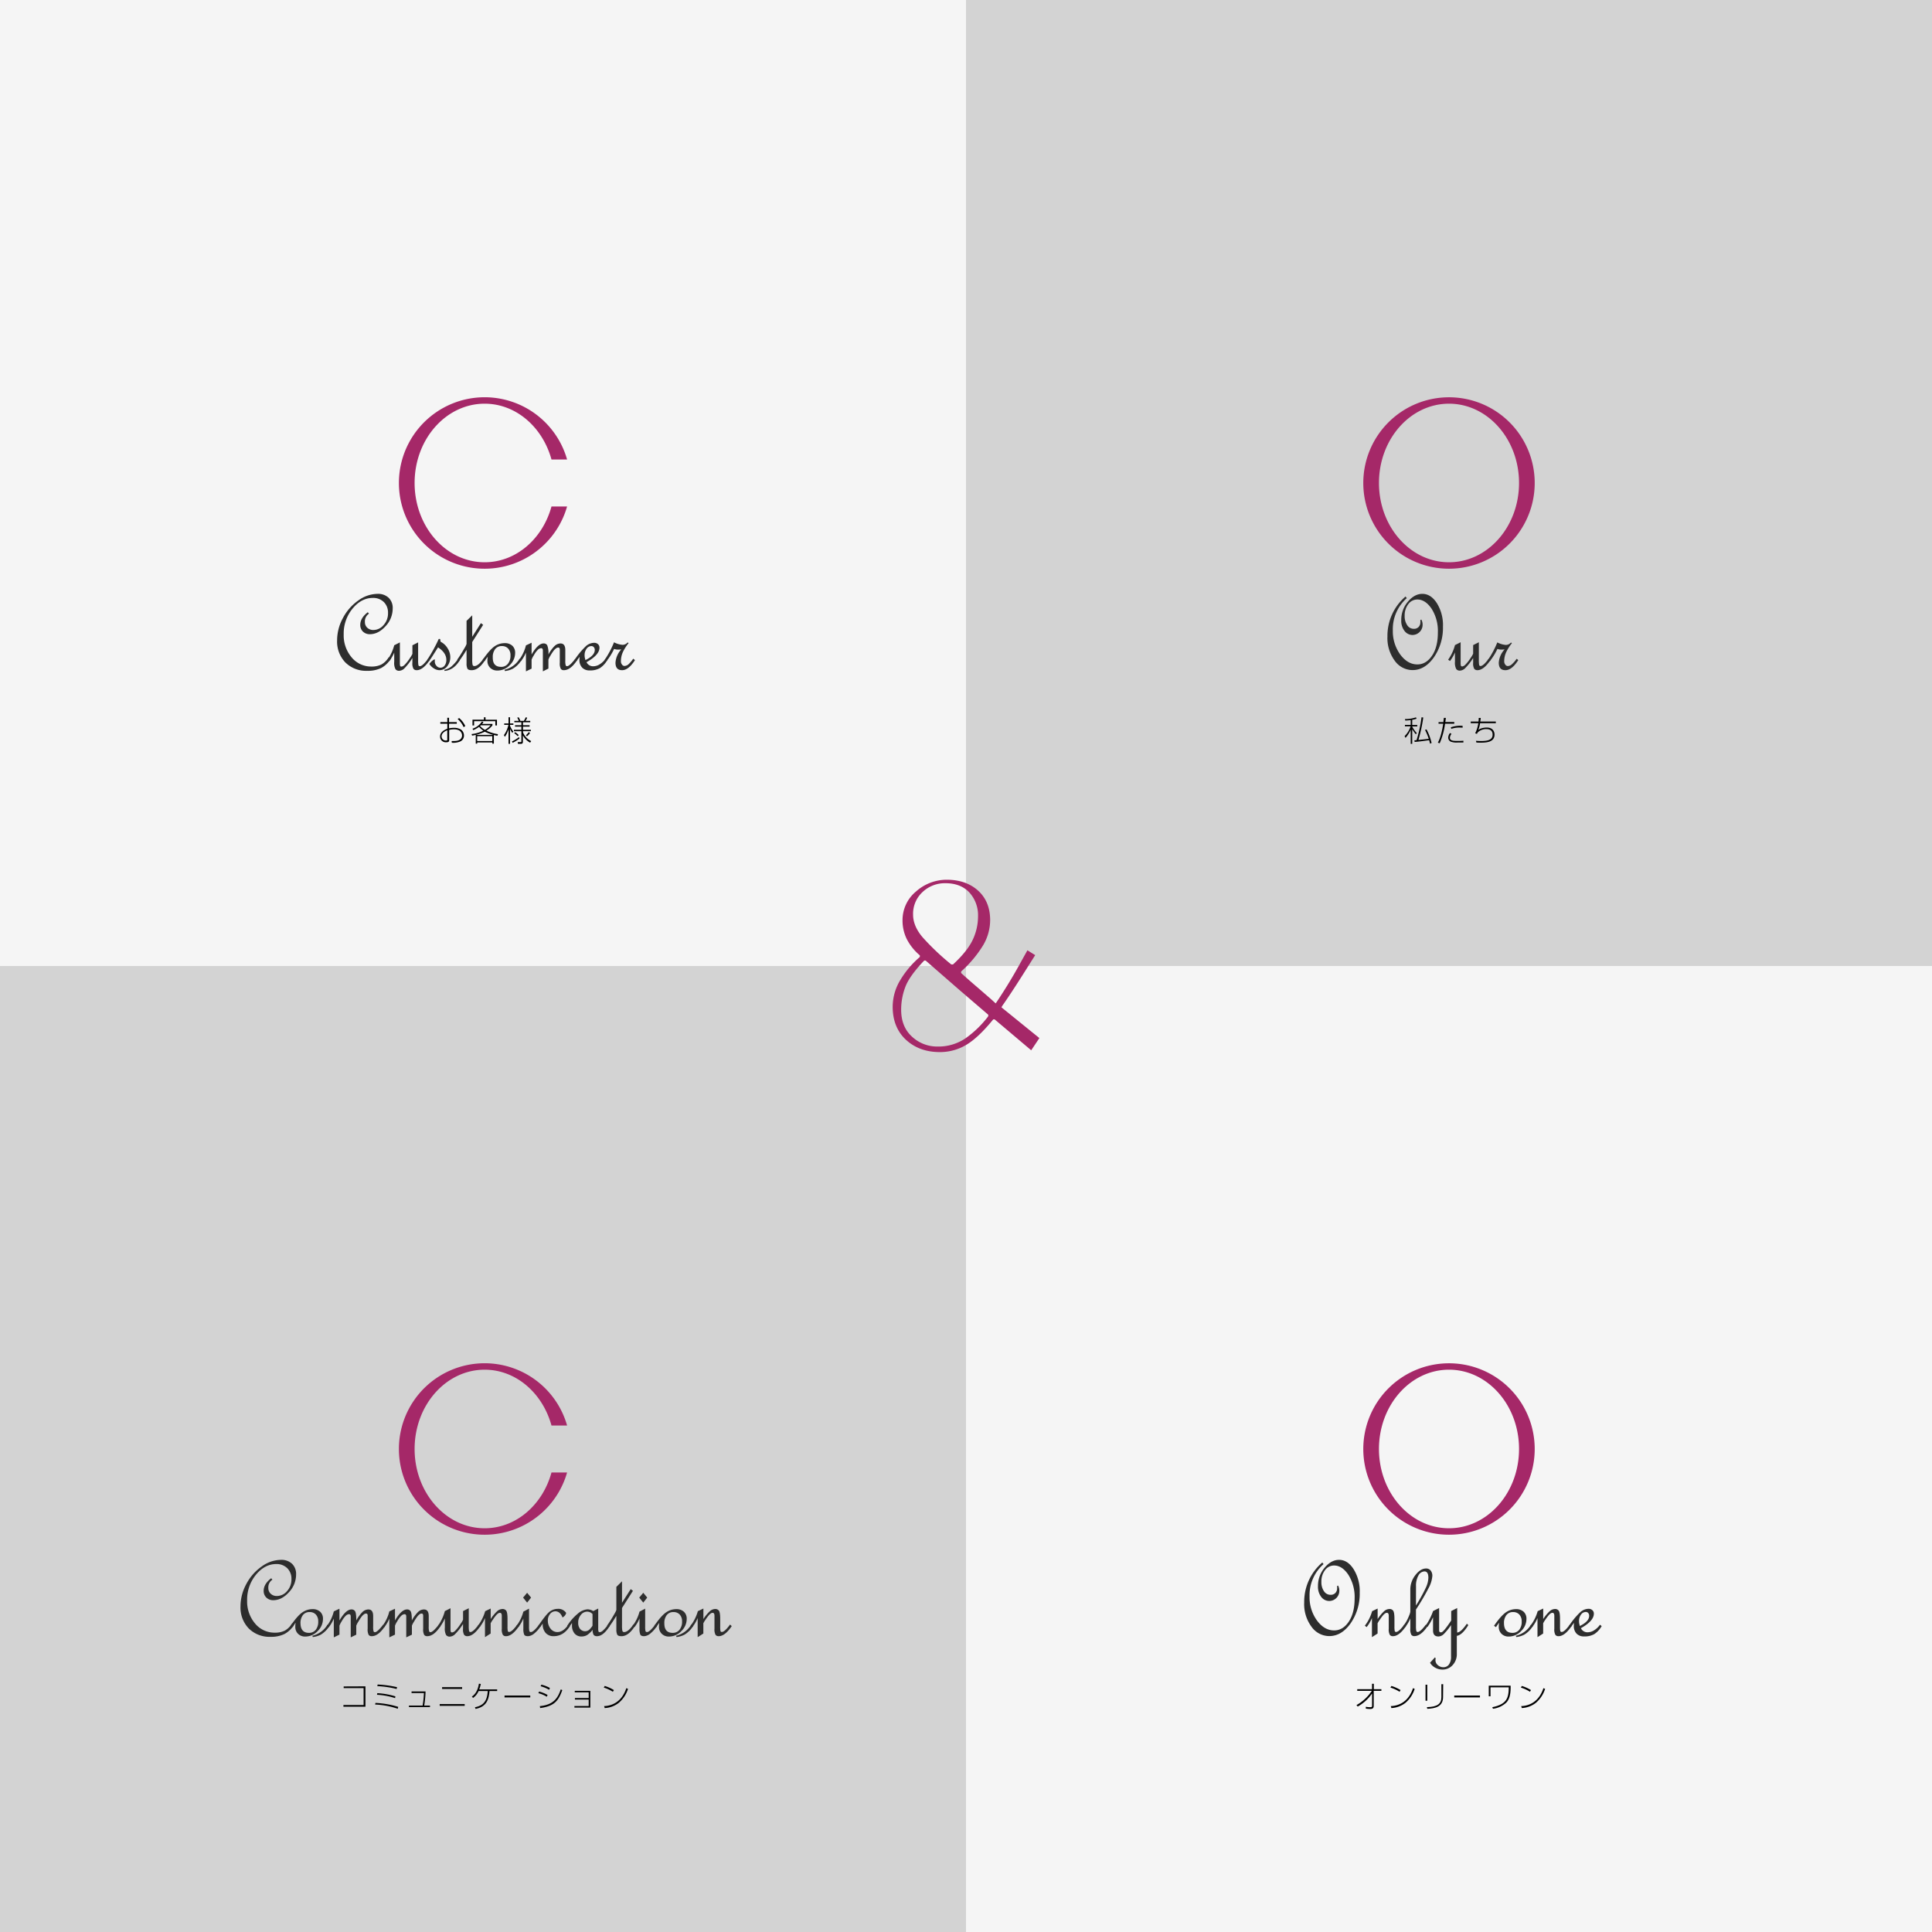 <svg xmlns="http://www.w3.org/2000/svg" width="282.22mm" height="282.22mm" viewBox="0 0 800 800"><rect x="0" y="0" width="800" height="800" fill="#808080" stroke="none"/><defs><style>.cls-1{fill:#f5f5f5;}.cls-2{fill:#d3d3d3;}.cls-3{fill:#a52868;}.cls-4{fill:#2d2d2d;}.cls-5{fill:#010101;}</style></defs><title>aboutCando</title><g id="レイヤー_2" data-name="レイヤー 2"><g id="レイヤー_4" data-name="レイヤー 4"><rect class="cls-1" width="400" height="400"/><rect class="cls-2" x="400" width="400" height="400"/><rect class="cls-2" y="400" width="400" height="400"/><rect class="cls-1" x="400" y="400" width="400" height="400"/><path class="cls-3" d="M600,164.51A35.49,35.49,0,1,0,635.49,200,35.48,35.48,0,0,0,600,164.51Zm0,68.31c-16,0-29-14.68-29-32.83s13-32.83,29-32.83,29,14.7,29,32.83S616,232.82,600,232.82Z"/><path class="cls-3" d="M228.36,209.72c-3.66,13.38-14.66,23.1-27.68,23.1-16,0-29-14.68-29-32.83s13-32.83,29-32.83c13,0,24,9.72,27.68,23.11h6.46a35.5,35.5,0,1,0,0,19.45Z"/><path class="cls-3" d="M379.3,369.15h0a15.34,15.34,0,0,0-5.58,12,17.31,17.31,0,0,0,1.74,7.67,21.89,21.89,0,0,0,5.24,6.61l.19.17v.63l-.19.19a38.75,38.75,0,0,0-7.87,9.34,21.43,21.43,0,0,0-3.19,11.14c0,5.71,1.88,10.31,5.53,13.68s8.37,5.07,14,5.07a21.16,21.16,0,0,0,10.94-3c3.37-2,7.07-5.53,11-10.34l.18-.21h.56L427,434.9c.42-.62,3.06-4.58,3.39-5.06-.59-.46-15.7-12.72-15.7-12.72l.24-.49,0,0c2.31-3.29,5.12-7.54,8.38-12.68l5.34-8.45-3.22-2-4,7.19c-2.65,4.74-5.6,9.53-8.77,14.27l-.36.53-2.1-1.91L405,409.07c-2.55-2.18-4.87-4.2-6.84-6l-.18-.16v-.62l.17-.16a48.64,48.64,0,0,0,9-10.81A20.56,20.56,0,0,0,410,381c0-5.07-1.66-9.17-4.95-12.17s-7.68-4.55-13-4.55A19.06,19.06,0,0,0,379.3,369.15Zm3.29,28.74.12-.15h.57l14.29,12.44,11.65,10v.59l-.1.16a42.38,42.38,0,0,1-9.31,9,19.91,19.91,0,0,1-11.47,3.42,15.28,15.28,0,0,1-10.73-4.12c-3-2.74-4.46-6.48-4.46-11.12a26.43,26.43,0,0,1,1.74-9.47c1.13-3,3.71-6.59,7.64-10.72Zm11.23,1.4a102.33,102.33,0,0,1-11.73-11.12c-2.68-3.11-4-6.29-4-9.43a12.26,12.26,0,0,1,3.91-9.36,13.45,13.45,0,0,1,9.54-3.66c4.12,0,7.43,1.28,9.82,3.8a14,14,0,0,1,3.62,10,22.63,22.63,0,0,1-2.25,9.74c-1.49,3.12-4.2,6.48-8,10l-.13.11-.2,0H394Z"/><path class="cls-3" d="M600,564.51A35.49,35.49,0,1,0,635.49,600,35.48,35.48,0,0,0,600,564.51Zm0,68.31c-16,0-29-14.68-29-32.83s13-32.83,29-32.83,29,14.7,29,32.83S616,632.82,600,632.82Z"/><path class="cls-3" d="M228.36,609.72c-3.66,13.38-14.66,23.1-27.68,23.1-16,0-29-14.68-29-32.83s13-32.83,29-32.83c13,0,24,9.72,27.68,23.11h6.46a35.5,35.5,0,1,0,0,19.45Z"/><path class="cls-4" d="M161.83,272.78a10.65,10.65,0,0,1-4,3.83,12.64,12.64,0,0,1-5.76,1.16A12.16,12.16,0,0,1,143,274.3a12.45,12.45,0,0,1-3.41-9.12A19.4,19.4,0,0,1,142,255.9a20.51,20.51,0,0,1,6.37-7.26,13.83,13.83,0,0,1,7.94-2.74,6.37,6.37,0,0,1,4.6,1.61,5.81,5.81,0,0,1,1.7,4.43,10.72,10.72,0,0,1-3,7.4q-3,3.27-6.45,3.27a4,4,0,0,1-2.87-1.08,3.75,3.75,0,0,1-1.11-2.81c0-1.85,1-3.58,3.11-5.21l.5.59a3.83,3.83,0,0,0-1.69,3.47,3.12,3.12,0,0,0,1,2.38,3.6,3.6,0,0,0,2.52.92,5.53,5.53,0,0,0,4.21-2.05,7.15,7.15,0,0,0,1.84-5,6.09,6.09,0,0,0-1.73-4.52,6.23,6.23,0,0,0-4.57-1.71q-4.74,0-8.39,4.43a16.16,16.16,0,0,0-3.66,10.64,14.12,14.12,0,0,0,3.27,9.53,10.42,10.42,0,0,0,8.26,3.81,8.81,8.81,0,0,0,4.14-.88,8.56,8.56,0,0,0,3-3Z"/><path class="cls-4" d="M177.93,273.34q-2.82,4.17-5.39,4.17a1.58,1.58,0,0,1-1.32-.57,4.43,4.43,0,0,1-.46-2.5v-2A22.62,22.62,0,0,1,167.2,277a3.33,3.33,0,0,1-1.95.76,1.8,1.8,0,0,1-1.48-.65,5.52,5.52,0,0,1-.53-3.05v-3.84a16.67,16.67,0,0,1-2.06,3.56l-.78-.54a18.32,18.32,0,0,0,2.84-6.05l2.34-1.19v8.48a4.57,4.57,0,0,0,.11,1.23c.07.21.26.32.57.32a2.32,2.32,0,0,0,1.35-.8,15.53,15.53,0,0,0,2-2.55,11.38,11.38,0,0,0,1.16-1.92v-3.57l2.37-1.19v7.33a12.27,12.27,0,0,0,.1,2,.57.57,0,0,0,.6.53q1.14,0,3.4-3.07Z"/><path class="cls-4" d="M182.43,265.72a7.24,7.24,0,0,1,2.93,2.75,6.84,6.84,0,0,1,1.1,3.63,6,6,0,0,1-1.27,3.8,4,4,0,0,1-3.27,1.61,4.37,4.37,0,0,1-2.13-.65,6,6,0,0,1-2-1.93A6.07,6.07,0,0,1,179.9,273l.19.24a3.7,3.7,0,0,0-.05.68,2.64,2.64,0,0,0,.7,1.79,2.1,2.1,0,0,0,1.59.78,2.16,2.16,0,0,0,1.8-.92,3.81,3.81,0,0,0,.69-2.33c0-1.94-1.14-3.67-3.44-5.18l-2,3.14a29.21,29.21,0,0,1-1.74,2.58l-.72-.59a62.55,62.55,0,0,0,4.75-8.62l.57,0Zm8,7.62q-2.5,4.13-6.33,4.48l-.14-.45a7.17,7.17,0,0,0,2.87-1.32,17.22,17.22,0,0,0,2.9-3.27Z"/><path class="cls-4" d="M200.9,273.27q-2.64,4.25-5.6,4.24c-.94,0-1.52-.22-1.76-.66a4.85,4.85,0,0,1-.35-2.13v-5.64a51.2,51.2,0,0,1-3.07,4.64l-.79-.55c.58-.86,1.08-1.61,1.48-2.25s.91-1.48,1.5-2.51a9,9,0,0,0,.88-1.75v-9.58l2.35-2.3v8.89l3.59-5.64.93.69-4.52,7.12v7.21a10.44,10.44,0,0,0,.14,2.2.7.7,0,0,0,.77.55q1.59,0,3.8-3.14Z"/><path class="cls-4" d="M199.87,273.2c2-2.9,3.7-4.77,5-5.62a7.34,7.34,0,0,1,4.08-1.27,4.51,4.51,0,0,1,3.2,1.08,3.92,3.92,0,0,1,1.16,3,7,7,0,0,1-2.2,5,7,7,0,0,1-5.14,2.27,4.1,4.1,0,0,1-3-1.14,3.91,3.91,0,0,1-1.14-2.89,9.54,9.54,0,0,1,.14-1.69,20.31,20.31,0,0,0-1.29,1.83Zm7.62,2.93a3.45,3.45,0,0,0,2.83-1.29,5.2,5.2,0,0,0,1.06-3.42,4,4,0,0,0-1-2.9,3.41,3.41,0,0,0-2.6-1,3.37,3.37,0,0,0-2.73,1.24,5.33,5.33,0,0,0-1,3.47Q204,276.14,207.49,276.13Zm8.46-2.79a10.91,10.91,0,0,1-3.54,3.53,9.52,9.52,0,0,1-3.33,1l-.19-.54a10,10,0,0,0,6.29-4.59Z"/><path class="cls-4" d="M239,273.34q-2.75,4.17-5.53,4.17a1.5,1.5,0,0,1-1.23-.52,4.66,4.66,0,0,1-.44-2.55V269c0-.58-.22-.87-.68-.87a1.5,1.5,0,0,0-.84.32,5,5,0,0,0-1,.95,19.3,19.3,0,0,0-1.35,2.07,7.79,7.79,0,0,0-.84,1.66v3.7L224.79,278V269.4c0-.7-.25-1-.73-1a2.13,2.13,0,0,0-1.34.65,9.86,9.86,0,0,0-1.66,2.28,9,9,0,0,0-.94,1.83v3.7L217.78,278v-7.78a14.76,14.76,0,0,1-2.11,3.61l-.73-.59a16.54,16.54,0,0,0,2.84-6l2.34-1.1V271q2.67-4.57,5-4.57a1.65,1.65,0,0,1,1.48.77,9,9,0,0,1,.49,3.8,14.73,14.73,0,0,1,2.61-3.56,3.57,3.57,0,0,1,2.38-1c1.34,0,2,.91,2,2.74v4.31a6.9,6.9,0,0,0,.16,2,.58.58,0,0,0,.56.36q1.06,0,3.4-3.07Z"/><path class="cls-4" d="M251.46,273.34a9.68,9.68,0,0,1-3,3.27,8.06,8.06,0,0,1-4.31,1,4.12,4.12,0,0,1-3.08-1.16,4.46,4.46,0,0,1-1.14-3.27,7.46,7.46,0,0,1,.1-1.2q-.85,1.08-1.29,1.74l-.78-.54a32.32,32.32,0,0,1,4.69-5.66,5.27,5.27,0,0,1,3.38-1.35,2.29,2.29,0,0,1,1.58.56,1.9,1.9,0,0,1,.62,1.46q0,3-5.37,6a3,3,0,0,0,3,1.69,4.89,4.89,0,0,0,2.44-.8,8.22,8.22,0,0,0,2.45-2.32Zm-9.07,0c2.59-1.26,3.89-2.67,3.89-4.21a1.67,1.67,0,0,0-.39-1.15,1.3,1.3,0,0,0-1-.45,2.46,2.46,0,0,0-2,1.1,4.37,4.37,0,0,0-.82,2.65,4.59,4.59,0,0,0,.19,1.43C242.32,273,242.39,273.25,242.39,273.29Z"/><path class="cls-4" d="M262.92,273.34q-2.66,4.17-5.32,4.17c-1.83,0-2.74-1-2.74-3.11a9,9,0,0,1,2.41-5.51,8.33,8.33,0,0,1-1.5.09,4.29,4.29,0,0,1-1.48-.28,25.07,25.07,0,0,1-3.16,5.09l-.73-.59a37.49,37.49,0,0,0,3.85-7.24,9.14,9.14,0,0,0,3.54,1.05,2.76,2.76,0,0,0,2.1-1l.4.28a18.49,18.49,0,0,0-2.31,3.6,9.12,9.12,0,0,0-.87,4,2,2,0,0,0,.44,1.27,1.26,1.26,0,0,0,1,.6,2.59,2.59,0,0,0,1.72-.72,14.22,14.22,0,0,0,1.95-2.3Z"/><path class="cls-4" d="M588.55,256.56a4.42,4.42,0,0,1,.52,2.16,4.22,4.22,0,0,1-4.18,4.21,4.13,4.13,0,0,1-3.3-1.66,6.78,6.78,0,0,1-1.36-4.43,11.57,11.57,0,0,1,2.73-7.67q2.73-3.27,6-3.27c2.32,0,4.34,1.27,6,3.83a17.22,17.22,0,0,1,2.54,9.74,21.52,21.52,0,0,1-3.73,12.68c-2.5,3.54-5.45,5.32-8.88,5.32a9.08,9.08,0,0,1-7.38-3.91,15.75,15.75,0,0,1-3-10A21.43,21.43,0,0,1,582,247l.52.68A17.07,17.07,0,0,0,576.74,261a16.38,16.38,0,0,0,3.06,10q3.06,4.13,7.11,4.12c2.41,0,4.42-1.2,6.05-3.6s2.43-5.59,2.43-9.59a17.25,17.25,0,0,0-2.59-9.86q-2.59-3.82-5.9-3.83a4.57,4.57,0,0,0-3.76,1.93,7.68,7.68,0,0,0-1.5,4.84,6.53,6.53,0,0,0,1.06,3.87,3.2,3.2,0,0,0,2.71,1.5,2.62,2.62,0,0,0,2-.76,2.75,2.75,0,0,0,.73-2,6.92,6.92,0,0,0,0-.91Z"/><path class="cls-4" d="M617.17,273.34q-2.83,4.17-5.4,4.17a1.61,1.61,0,0,1-1.32-.57,4.54,4.54,0,0,1-.45-2.5v-2a22.53,22.53,0,0,1-3.57,4.49,3.28,3.28,0,0,1-1.94.76,1.82,1.82,0,0,1-1.49-.65,5.61,5.61,0,0,1-.53-3.05v-3.84a16.67,16.67,0,0,1-2.06,3.56l-.77-.54a18.29,18.29,0,0,0,2.83-6.05l2.35-1.19v8.48a4.71,4.71,0,0,0,.1,1.23c.07.21.26.32.58.32a2.3,2.3,0,0,0,1.34-.8,15.48,15.48,0,0,0,2-2.55,12.27,12.27,0,0,0,1.16-1.92v-3.57l2.36-1.19v7.33a11.91,11.91,0,0,0,.11,2,.56.56,0,0,0,.59.53c.76,0,1.9-1,3.4-3.07Z"/><path class="cls-4" d="M628.68,273.34q-2.65,4.17-5.32,4.17c-1.83,0-2.75-1-2.75-3.11a9,9,0,0,1,2.42-5.51,8.33,8.33,0,0,1-1.5.09,4.29,4.29,0,0,1-1.48-.28,25.52,25.52,0,0,1-3.16,5.09l-.73-.59A36.93,36.93,0,0,0,620,266a9.14,9.14,0,0,0,3.54,1.05,2.77,2.77,0,0,0,2.11-1l.4.28a18.49,18.49,0,0,0-2.31,3.6,9,9,0,0,0-.88,4,2.05,2.05,0,0,0,.45,1.27,1.26,1.26,0,0,0,1,.6,2.59,2.59,0,0,0,1.72-.72,14.22,14.22,0,0,0,2-2.3Z"/><path class="cls-4" d="M121.79,672.78a10.67,10.67,0,0,1-4,3.83,12.57,12.57,0,0,1-5.75,1.16A12.13,12.13,0,0,1,103,674.3a12.45,12.45,0,0,1-3.41-9.12A19.4,19.4,0,0,1,102,655.9a20.41,20.41,0,0,1,6.37-7.26,13.81,13.81,0,0,1,7.94-2.74,6.39,6.39,0,0,1,4.6,1.61,5.85,5.85,0,0,1,1.7,4.43,10.69,10.69,0,0,1-3,7.4q-3,3.27-6.44,3.27a4,4,0,0,1-2.87-1.08,3.76,3.76,0,0,1-1.12-2.81c0-1.85,1-3.58,3.12-5.21l.49.59a3.84,3.84,0,0,0-1.68,3.47,3.12,3.12,0,0,0,1,2.38,3.6,3.6,0,0,0,2.52.92,5.53,5.53,0,0,0,4.21-2,7.15,7.15,0,0,0,1.84-5,6.06,6.06,0,0,0-1.74-4.52,6.22,6.22,0,0,0-4.57-1.71q-4.72,0-8.39,4.43a16.21,16.21,0,0,0-3.65,10.64,14.12,14.12,0,0,0,3.27,9.53,10.42,10.42,0,0,0,8.26,3.81,8.8,8.8,0,0,0,4.13-.88,8.5,8.5,0,0,0,3-3Z"/><path class="cls-4" d="M120.31,673.2q3-4.35,5-5.62a7.28,7.28,0,0,1,4.07-1.27,4.51,4.51,0,0,1,3.2,1.08,3.88,3.88,0,0,1,1.16,3,7,7,0,0,1-2.2,5,7,7,0,0,1-5.13,2.27,4.1,4.1,0,0,1-3-1.14,3.9,3.9,0,0,1-1.13-2.89,8.68,8.68,0,0,1,.14-1.69,16.78,16.78,0,0,0-1.29,1.83Zm7.62,2.93a3.49,3.49,0,0,0,2.84-1.29,5.25,5.25,0,0,0,1-3.42,4.09,4.09,0,0,0-1-2.9,3.44,3.44,0,0,0-2.6-1,3.38,3.38,0,0,0-2.74,1.24,5.39,5.39,0,0,0-1,3.47C124.49,674.82,125.63,676.13,127.93,676.13Zm8.46-2.79a10.91,10.91,0,0,1-3.54,3.53,9.52,9.52,0,0,1-3.33,1l-.18-.54a10,10,0,0,0,6.28-4.59Z"/><path class="cls-4" d="M159.43,673.34q-2.75,4.17-5.53,4.17a1.5,1.5,0,0,1-1.23-.52,4.69,4.69,0,0,1-.43-2.55V669c0-.58-.23-.87-.68-.87a1.5,1.5,0,0,0-.85.32,5.28,5.28,0,0,0-1,1,19.59,19.59,0,0,0-1.34,2.07,7.57,7.57,0,0,0-.85,1.66v3.7L145.23,678V669.4c0-.7-.24-1-.73-1a2.09,2.09,0,0,0-1.33.65,9.84,9.84,0,0,0-1.67,2.28,9.67,9.67,0,0,0-.94,1.83v3.7L138.22,678v-7.78a14.45,14.45,0,0,1-2.11,3.61l-.73-.59a16.54,16.54,0,0,0,2.84-6l2.34-1.1V671q2.67-4.58,5-4.57a1.65,1.65,0,0,1,1.48.77c.33.52.49,1.78.49,3.8a15.29,15.29,0,0,1,2.61-3.56,3.59,3.59,0,0,1,2.38-1c1.35,0,2,.91,2,2.74v4.31a6.9,6.9,0,0,0,.16,2,.58.58,0,0,0,.57.36q1,0,3.39-3.07Z"/><path class="cls-4" d="M182.42,673.34q-2.74,4.17-5.53,4.17a1.5,1.5,0,0,1-1.23-.52,4.69,4.69,0,0,1-.43-2.55V669c0-.58-.23-.87-.68-.87a1.5,1.5,0,0,0-.85.32,5.28,5.28,0,0,0-.95,1,19.59,19.59,0,0,0-1.34,2.07,7.57,7.57,0,0,0-.85,1.66v3.7L168.22,678V669.4c0-.7-.24-1-.73-1a2.11,2.11,0,0,0-1.33.65,9.84,9.84,0,0,0-1.67,2.28,9.26,9.26,0,0,0-.93,1.83v3.7L161.21,678v-7.78a14.45,14.45,0,0,1-2.11,3.61l-.72-.59a16.51,16.51,0,0,0,2.83-6l2.35-1.1V671q2.67-4.58,5-4.57a1.65,1.65,0,0,1,1.48.77c.33.52.49,1.78.49,3.8a15,15,0,0,1,2.62-3.56,3.55,3.55,0,0,1,2.38-1c1.34,0,2,.91,2,2.74v4.31a6.75,6.75,0,0,0,.17,2,.56.56,0,0,0,.56.36q1,0,3.4-3.07Z"/><path class="cls-4" d="M198.9,673.34c-1.89,2.78-3.68,4.17-5.4,4.17a1.61,1.61,0,0,1-1.32-.57,4.54,4.54,0,0,1-.45-2.5v-2a23,23,0,0,1-3.56,4.49,3.33,3.33,0,0,1-1.95.76,1.82,1.82,0,0,1-1.49-.65,5.61,5.61,0,0,1-.53-3.05v-3.84a16.67,16.67,0,0,1-2.06,3.56l-.77-.54a18.29,18.29,0,0,0,2.83-6.05l2.35-1.19v8.48a4.71,4.71,0,0,0,.1,1.23c.07.21.27.32.58.32a2.34,2.34,0,0,0,1.35-.8,16.09,16.09,0,0,0,2-2.55,12.27,12.27,0,0,0,1.16-1.92v-3.57l2.36-1.19v7.33a11.91,11.91,0,0,0,.11,2,.56.56,0,0,0,.59.53q1.14,0,3.41-3.07Z"/><path class="cls-4" d="M214.93,673.34q-2.84,4.17-5.41,4.17a1.54,1.54,0,0,1-1.29-.55,4.53,4.53,0,0,1-.45-2.52v-5.36c0-.83-.26-1.25-.77-1.25a1.49,1.49,0,0,0-.79.28,5.12,5.12,0,0,0-.88.84,21.1,21.1,0,0,0-1.32,1.82,8,8,0,0,0-.85,1.42v4.22l-2.35,1.5V670a15.37,15.37,0,0,1-2.2,3.75l-.73-.59a17.53,17.53,0,0,0,3-6l2.3-1.1v4.36a16.59,16.59,0,0,1,2.76-3.33,3.4,3.4,0,0,1,2.13-.84,1.81,1.81,0,0,1,1.53.7c.36.47.54,1.62.54,3.47v3.14a9.47,9.47,0,0,0,.1,1.73.53.53,0,0,0,.58.47q1.14,0,3.39-3.07Z"/><path class="cls-4" d="M223.91,673.34a12.7,12.7,0,0,1-2.74,3.09,4.36,4.36,0,0,1-2.54,1.08c-.84,0-1.37-.22-1.59-.68a6,6,0,0,1-.33-2.39v-4.26a14.45,14.45,0,0,1-2.11,3.61l-.72-.59a16.64,16.64,0,0,0,2.83-5.86l2.35-1.24v7.43a8.75,8.75,0,0,0,.12,1.83.61.61,0,0,0,.65.44c.7,0,1.84-1,3.4-3.07Zm-4-11.81-1.64,2.08-1.67-2.08,1.67-2Z"/><path class="cls-4" d="M236,673.34c-1.75,2.78-4,4.17-6.77,4.17a4.28,4.28,0,0,1-3.26-1.32,5.21,5.21,0,0,1-1.24-3.72l0-.18-1.06,1.45-.77-.54q3.47-5.12,5-6.06a5.5,5.5,0,0,1,3-.95,3.9,3.9,0,0,1,3.54,1.69,2.76,2.76,0,0,1-1.52,1.87q-1-2.55-3-2.55a2.8,2.8,0,0,0-2.12,1.08,4,4,0,0,0-.95,2.76,5.23,5.23,0,0,0,1.13,3.36,3.52,3.52,0,0,0,2.86,1.4c1.59,0,3.08-1,4.45-3Z"/><path class="cls-4" d="M252.45,673.34q-2.67,4.17-5.22,4.17a1.73,1.73,0,0,1-1.39-.51,3.9,3.9,0,0,1-.44-2.16A9.05,9.05,0,0,1,243,677.1a4.6,4.6,0,0,1-2.21.53,3.6,3.6,0,0,1-2.88-1.24,5,5,0,0,1-1.06-3.33v-1c-.17.22-.57.78-1.2,1.69l-.77-.54a20.44,20.44,0,0,1,4.35-5,6.84,6.84,0,0,1,4-1.82,4.57,4.57,0,0,1,2.42.73l2.06-1.06v8a5.26,5.26,0,0,0,.12,1.52c.08.18.29.26.63.26a2.51,2.51,0,0,0,1.34-.8,13.7,13.7,0,0,0,1.94-2.27Zm-7.1-.28v-4.71a3.05,3.05,0,0,0-2.26-1,3.32,3.32,0,0,0-2.54,1.31,4.84,4.84,0,0,0-1.13,3.26,3.9,3.9,0,0,0,.8,2.61,2.76,2.76,0,0,0,2.19.93,2.68,2.68,0,0,0,2-1.07C245,673.72,245.35,673.26,245.35,673.06Z"/><path class="cls-4" d="M262.93,673.27q-2.64,4.25-5.6,4.24c-.94,0-1.52-.22-1.76-.66a4.85,4.85,0,0,1-.35-2.13v-5.64a51.2,51.2,0,0,1-3.07,4.64l-.79-.55c.58-.86,1.07-1.61,1.48-2.25s.91-1.48,1.5-2.51a9.75,9.75,0,0,0,.88-1.75v-9.58l2.34-2.3v8.89l3.6-5.64.93.69-4.53,7.12v7.21a11.2,11.2,0,0,0,.14,2.2.71.71,0,0,0,.78.55c1.06,0,2.33-1,3.79-3.14Z"/><path class="cls-4" d="M272,673.34a12.7,12.7,0,0,1-2.74,3.09,4.36,4.36,0,0,1-2.54,1.08c-.84,0-1.37-.22-1.59-.68a6,6,0,0,1-.33-2.39v-4.26a14.45,14.45,0,0,1-2.11,3.61l-.72-.59a16.64,16.64,0,0,0,2.83-5.86l2.35-1.24v7.43a8.75,8.75,0,0,0,.12,1.83.61.61,0,0,0,.65.44c.7,0,1.84-1,3.4-3.07Zm-4-11.81-1.64,2.08-1.67-2.08,1.67-2Z"/><path class="cls-4" d="M270.92,673.2q3-4.35,5-5.62a7.28,7.28,0,0,1,4.07-1.27,4.51,4.51,0,0,1,3.2,1.08,3.88,3.88,0,0,1,1.16,3,7,7,0,0,1-2.2,5,7,7,0,0,1-5.13,2.27,4.1,4.1,0,0,1-3-1.14,3.91,3.91,0,0,1-1.14-2.89A8.63,8.63,0,0,1,273,672a16.78,16.78,0,0,0-1.29,1.83Zm7.62,2.93a3.49,3.49,0,0,0,2.84-1.29,5.25,5.25,0,0,0,1.05-3.42,4.09,4.09,0,0,0-1-2.9,3.45,3.45,0,0,0-2.61-1,3.37,3.37,0,0,0-2.73,1.24,5.33,5.33,0,0,0-1,3.47Q275.09,676.14,278.54,676.13Zm8.46-2.79a10.91,10.91,0,0,1-3.54,3.53,9.52,9.52,0,0,1-3.33,1l-.18-.54a10,10,0,0,0,6.28-4.59Z"/><path class="cls-4" d="M303,673.34q-2.83,4.17-5.41,4.17a1.56,1.56,0,0,1-1.29-.55,4.53,4.53,0,0,1-.45-2.52v-5.36c0-.83-.25-1.25-.77-1.25a1.43,1.43,0,0,0-.78.28,4.49,4.49,0,0,0-.88.84,18.79,18.79,0,0,0-1.33,1.82,8,8,0,0,0-.85,1.42v4.22l-2.35,1.5V670a15.37,15.37,0,0,1-2.2,3.75l-.73-.59a17.53,17.53,0,0,0,3-6l2.3-1.1v4.36a16.59,16.59,0,0,1,2.76-3.33,3.44,3.44,0,0,1,2.14-.84,1.8,1.8,0,0,1,1.52.7c.36.47.54,1.62.54,3.47v3.14a9.47,9.47,0,0,0,.1,1.73.53.53,0,0,0,.58.47c.76,0,1.9-1,3.4-3.07Z"/><path class="cls-4" d="M554.07,656.56a4.32,4.32,0,0,1,.52,2.16,4.2,4.2,0,0,1-4.17,4.21,4.13,4.13,0,0,1-3.31-1.66,6.83,6.83,0,0,1-1.36-4.43,11.57,11.57,0,0,1,2.73-7.67q2.73-3.27,6-3.27c2.33,0,4.34,1.27,6,3.83a17.22,17.22,0,0,1,2.55,9.74,21.53,21.53,0,0,1-3.74,12.68q-3.74,5.31-8.87,5.32a9.08,9.08,0,0,1-7.38-3.91,15.7,15.7,0,0,1-3-10,21.43,21.43,0,0,1,7.5-16.57l.51.68A17.11,17.11,0,0,0,542.26,661a16.38,16.38,0,0,0,3.06,10q3.06,4.13,7.11,4.12,3.62,0,6.05-3.6t2.44-9.59a17.25,17.25,0,0,0-2.6-9.86c-1.73-2.55-3.69-3.83-5.9-3.83a4.58,4.58,0,0,0-3.76,1.93,7.68,7.68,0,0,0-1.5,4.84,6.53,6.53,0,0,0,1.06,3.87,3.22,3.22,0,0,0,2.72,1.5,2.61,2.61,0,0,0,2-.76,2.7,2.7,0,0,0,.73-2,7.25,7.25,0,0,0,0-.91Z"/><path class="cls-4" d="M582.2,673.34c-1.89,2.78-3.7,4.17-5.41,4.17a1.54,1.54,0,0,1-1.29-.55,4.53,4.53,0,0,1-.45-2.52v-5.36c0-.83-.26-1.25-.77-1.25a1.49,1.49,0,0,0-.79.28,5.12,5.12,0,0,0-.88.84,21.1,21.1,0,0,0-1.32,1.82,8.46,8.46,0,0,0-.86,1.42v4.22l-2.34,1.5V670a15.37,15.37,0,0,1-2.2,3.75l-.73-.59a17.53,17.53,0,0,0,3-6l2.29-1.1v4.36a16.55,16.55,0,0,1,2.77-3.33,3.4,3.4,0,0,1,2.13-.84,1.81,1.81,0,0,1,1.53.7c.35.47.53,1.62.53,3.47v3.14a9.2,9.2,0,0,0,.11,1.73.53.53,0,0,0,.57.47q1.15,0,3.4-3.07Z"/><path class="cls-4" d="M581.14,673.2c.3-.42.57-.82.81-1.18a13,13,0,0,0,.74-1.27,19.19,19.19,0,0,0,.83-1.87,5.5,5.5,0,0,0,.46-1.54v-9.07a9.64,9.64,0,0,1,2.11-6.07c1.41-1.81,2.87-2.72,4.41-2.72a2.32,2.32,0,0,1,1.91.85,3.44,3.44,0,0,1,.69,2.25,12.57,12.57,0,0,1-1.55,5,93.35,93.35,0,0,1-5.23,8.89v6.77a10.6,10.6,0,0,0,.12,2,.58.58,0,0,0,.61.53c.7,0,1.84-1,3.4-3.07l.73.61q-2.79,4.17-5.54,4.17a1.46,1.46,0,0,1-1.24-.55,4.81,4.81,0,0,1-.42-2.52v-4.26a14.45,14.45,0,0,1-2.11,3.61Zm5.18-8.39a66.73,66.73,0,0,0,4.14-7.49,10.46,10.46,0,0,0,1-4c0-1.75-.54-2.63-1.62-2.63a3,3,0,0,0-2.5,1.67,8.6,8.6,0,0,0-1,4.52Z"/><path class="cls-4" d="M608,672.92c-1.67,2.73-3.26,4.22-4.76,4.45v7.46a6.6,6.6,0,0,1-1.72,4.64,5.58,5.58,0,0,1-4.28,1.87,6.13,6.13,0,0,1-2.88-.75,5.31,5.31,0,0,1-2.21-2.09l2-2.2.33.31a6.27,6.27,0,0,0-.09.89,2.6,2.6,0,0,0,1,2,3.32,3.32,0,0,0,2.3.86A2.7,2.7,0,0,0,600,689.2a5.27,5.27,0,0,0,.84-3.18v-13.1a23.71,23.71,0,0,1-3,3.71,3.36,3.36,0,0,1-2.2,1q-2.25,0-2.25-2.46v-5.51a21.84,21.84,0,0,1-2.3,4l-.68-.64a24.85,24.85,0,0,0,3-5.93l2.5-1.24v9.24c0,.54.22.82.66.82h.23q.87,0,4.11-4.89v-3.93l2.48-1.24V676q1.59-.13,4-3.66Z"/><path class="cls-4" d="M618.64,673.2c2-2.9,3.7-4.77,5-5.62a7.28,7.28,0,0,1,4.07-1.27,4.51,4.51,0,0,1,3.2,1.08,3.88,3.88,0,0,1,1.16,3,7,7,0,0,1-2.2,5,7,7,0,0,1-5.13,2.27,4.1,4.1,0,0,1-3-1.14,3.94,3.94,0,0,1-1.13-2.89,8.68,8.68,0,0,1,.14-1.69,16.78,16.78,0,0,0-1.29,1.83Zm7.62,2.93a3.49,3.49,0,0,0,2.84-1.29,5.25,5.25,0,0,0,1-3.42,4.09,4.09,0,0,0-1-2.9,3.44,3.44,0,0,0-2.6-1,3.37,3.37,0,0,0-2.73,1.24,5.33,5.33,0,0,0-1,3.47C622.82,674.82,624,676.13,626.26,676.13Zm8.46-2.79a10.91,10.91,0,0,1-3.54,3.53,9.53,9.53,0,0,1-3.32,1l-.19-.54a10,10,0,0,0,6.28-4.59Z"/><path class="cls-4" d="M650.75,673.34q-2.84,4.17-5.41,4.17a1.56,1.56,0,0,1-1.29-.55,4.55,4.55,0,0,1-.44-2.52v-5.36c0-.83-.26-1.25-.78-1.25a1.43,1.43,0,0,0-.78.28,4.49,4.49,0,0,0-.88.84,20.69,20.69,0,0,0-1.33,1.82,8,8,0,0,0-.85,1.42v4.22l-2.35,1.5V670a15.06,15.06,0,0,1-2.2,3.75l-.73-.59a17.35,17.35,0,0,0,3-6l2.3-1.1v4.36a16.59,16.59,0,0,1,2.76-3.33,3.44,3.44,0,0,1,2.14-.84,1.8,1.8,0,0,1,1.52.7c.36.47.54,1.62.54,3.47v3.14a9.47,9.47,0,0,0,.1,1.73.55.55,0,0,0,.58.47c.76,0,1.9-1,3.4-3.07Z"/><path class="cls-4" d="M663.22,673.34a9.76,9.76,0,0,1-3,3.27,8.06,8.06,0,0,1-4.31,1,4.15,4.15,0,0,1-3.09-1.16,4.49,4.49,0,0,1-1.13-3.27,8.72,8.72,0,0,1,.09-1.2q-.84,1.08-1.29,1.74l-.77-.54a31.87,31.87,0,0,1,4.69-5.66,5.27,5.27,0,0,1,3.37-1.35,2.28,2.28,0,0,1,1.58.56,1.86,1.86,0,0,1,.62,1.46c0,2-1.78,4-5.36,6a2.94,2.94,0,0,0,3,1.69,4.92,4.92,0,0,0,2.45-.8,8.22,8.22,0,0,0,2.45-2.32Zm-9.07-.05c2.6-1.26,3.89-2.67,3.89-4.21a1.71,1.71,0,0,0-.38-1.15,1.32,1.32,0,0,0-1-.45,2.44,2.44,0,0,0-2,1.1,4.31,4.31,0,0,0-.82,2.65,4.93,4.93,0,0,0,.18,1.43A4.56,4.56,0,0,1,654.15,673.29Z"/><path class="cls-5" d="M185.21,297.22h.73V299h3.21v.67h-3.21v1.93a8.91,8.91,0,0,1,2-.23,5.5,5.5,0,0,1,2.93.73,3,3,0,0,1,1.25,2.48,2.64,2.64,0,0,1-1.52,2.43,7.34,7.34,0,0,1-3.51.54l-.09-.7c1.87,0,2.54-.09,3.25-.48a2.05,2.05,0,0,0,1.08-1.82,2.45,2.45,0,0,0-1.31-2.15A4.67,4.67,0,0,0,188,302a7.67,7.67,0,0,0-2,.24v4.11c0,.54-.05,1-1.13,1a2.35,2.35,0,0,1-2.64-2.35c0-1.67,1.4-2.65,3-3.24v-2.1h-2.9V299h2.9Zm0,5.17c-1.38.52-2.36,1.4-2.36,2.52a1.72,1.72,0,0,0,1.93,1.71c.34,0,.43-.07.43-.33Zm4.93-5.05a9.57,9.57,0,0,1,2.52,3.3l-.69.46a9.25,9.25,0,0,0-2.48-3.39Z"/><path class="cls-5" d="M195.65,301.75a7.54,7.54,0,0,0,3.92-3l.61.27a5.36,5.36,0,0,1-.55.74h4.29v.56a7.83,7.83,0,0,1-2.54,2.21A16,16,0,0,0,206.2,304l-.22.66a19,19,0,0,1-5.24-1.68A17.75,17.75,0,0,1,197,304.3h7.5v3.63h-.65v-.49h-6.25v.49H197V304.3c-.88.2-1.16.25-1.51.3l-.23-.64a14.19,14.19,0,0,0,4.89-1.4,9.51,9.51,0,0,1-1.78-1.58,12.55,12.55,0,0,1-2.39,1.35Zm5.4-4.73v1h4.73v2.38h-.67v-1.78h-8.8v1.78h-.66V298h4.73v-1Zm2.79,7.82h-6.25v2h6.25Zm-4.75-4.5-.3.28a8.27,8.27,0,0,0,2,1.61,8.89,8.89,0,0,0,2.35-1.89Z"/><path class="cls-5" d="M212.14,303.46a8.79,8.79,0,0,1-.95-1.66V308h-.62v-6.07a10.37,10.37,0,0,1-1.52,3.18l-.39-.71a11.27,11.27,0,0,0,1.86-4.26h-1.74v-.58h1.79V297h.62v2.56h1.39v.58h-1.39v.38a10.11,10.11,0,0,0,1.39,2.43ZM212,307a15.18,15.18,0,0,0,2.95-1.81l.16.63a17.3,17.3,0,0,1-2.84,1.77Zm7.52.52a7.7,7.7,0,0,1-3-3v2.61c0,.27,0,.88-.81.88h-1.24l-.11-.72,1.21,0c.18,0,.32,0,.32-.32v-4.21h-3.09v-.58h3.09v-1.3h-2.63v-.57h2.63v-1.23h-2.92v-.58h1.84a9.54,9.54,0,0,0-.63-1.35l.6-.12a9.65,9.65,0,0,1,.71,1.47h1.42a6.84,6.84,0,0,0,.76-1.47l.62.14a6.57,6.57,0,0,1-.67,1.33h1.94v.58h-3v1.23h2.73v.57h-2.73v1.3h3.26v.58h-3.26v.47a6.75,6.75,0,0,0,3.39,3.63Zm-6.2-4.33a7.21,7.21,0,0,1,1.48,1.24l-.46.4a7.7,7.7,0,0,0-1.41-1.24Zm4.44,1.28a6.78,6.78,0,0,0,1.18-1.33l.52.4a7.53,7.53,0,0,1-1.22,1.33Z"/><path class="cls-5" d="M586.26,304.06a19,19,0,0,1-1.49-2.13V308h-.63v-5.89a11.72,11.72,0,0,1-2.14,3.42l-.39-.71a9.82,9.82,0,0,0,2.49-4.06h-2.35v-.6h2.39v-2a17,17,0,0,1-2.26.19l-.13-.6a13.87,13.87,0,0,0,4.57-.71l.25.55a12,12,0,0,1-1.8.47v2.14h2.09v.6h-2.09v.09a11.53,11.53,0,0,0,1.88,2.65Zm3.08-6.95a66.23,66.23,0,0,1-2,9.3c1.51-.16,1.78-.18,4.27-.48a20.54,20.54,0,0,0-1.54-3.67l.62-.23a22.49,22.49,0,0,1,2.1,5.63l-.64.26c-.09-.38-.19-.78-.37-1.43-3.77.52-4.06.55-6,.73l-.11-.66.9-.08a54.77,54.77,0,0,0,2.06-9.47Z"/><path class="cls-5" d="M598.68,297.26c0,.48-.11,1-.2,1.71h3.69v.69h-3.8a31.18,31.18,0,0,1-2.23,8.12l-.76-.28c1.11-1.88,1.89-5.46,2.22-7.84h-1.92V299h2c0-.29.17-1.52.2-1.75Zm2.35,6.62a3,3,0,0,0-.66,1.58c0,1.3,1.47,1.34,3.17,1.34.86,0,1.69,0,2.42-.09v.75c-.37,0-2.24,0-2.36,0a6.89,6.89,0,0,1-2.83-.35,1.82,1.82,0,0,1-1.09-1.69,3.31,3.31,0,0,1,.74-1.89Zm4.61-2.57c-.31,0-.66-.05-1.2-.05a10.16,10.16,0,0,0-3.48.54l-.2-.63a11.69,11.69,0,0,1,4.88-.6Z"/><path class="cls-5" d="M613.13,297.29c0,.44-.07.65-.17,1.49h6.43v.67h-6.52a11.06,11.06,0,0,1-.74,2.81,4.69,4.69,0,0,1,1.23-.64,7.47,7.47,0,0,1,2.24-.36c2.65,0,3.25,1.78,3.25,2.92,0,3.24-3.61,3.34-5.86,3.34a16.36,16.36,0,0,1-1.66-.06l-.16-.72c.9.08,1.48.1,2.09.1,2.81,0,4.8-.46,4.8-2.63,0-1.9-1.39-2.31-2.61-2.31a5,5,0,0,0-3.63,1.45c-.09.19-.14.31-.26.53l-.72-.24a14.27,14.27,0,0,0,1.31-4.19H609v-.67h3.21a12.33,12.33,0,0,0,.1-1.51Z"/><path class="cls-5" d="M151.32,698.28v8.42h-9.11V706h8.35v-7h-8.25v-.68Z"/><path class="cls-5" d="M164.72,707.56a33.65,33.65,0,0,0-9.39-1.75l.14-.67a37.7,37.7,0,0,1,9.41,1.63Zm-1.12-4.41a28.31,28.31,0,0,0-7.5-1.38l.13-.67a31.67,31.67,0,0,1,7.49,1.33Zm.63-3.78a39.37,39.37,0,0,0-8-1.18l.14-.66a44.59,44.59,0,0,1,8.05,1.1Z"/><path class="cls-5" d="M176.21,700.4a40.8,40.8,0,0,1-.56,5.85h2.4v.61h-8.72v-.61H175a39.89,39.89,0,0,0,.54-5.2h-5.12v-.65Z"/><path class="cls-5" d="M192.42,705.62v.73H182.07v-.73Zm-1.06-7v.73h-8.3v-.73Z"/><path class="cls-5" d="M205.86,699.55v.68h-3.15c-.3,3.17-1,6.45-5.79,7.39l-.26-.68c3.42-.71,5-2.35,5.31-6.71h-3.8a6.72,6.72,0,0,1-2.28,2.84l-.5-.55c.7-.5,2.35-1.71,2.91-5.33l.79.09a13.69,13.69,0,0,1-.65,2.27Z"/><path class="cls-5" d="M219.57,702.08v.78H208.92v-.78Z"/><path class="cls-5" d="M226.4,702.58a12.76,12.76,0,0,0-3.48-1.48l.33-.66a14,14,0,0,1,3.5,1.42Zm-2.86,3.89c5.37-.52,7.36-3,8.66-6.93l.63.28c-1.59,4.51-3.36,6.67-9.16,7.45Zm3.84-6.77a14.12,14.12,0,0,0-3.52-1.47l.31-.64a13.55,13.55,0,0,1,3.54,1.37Z"/><path class="cls-5" d="M244.44,700.14v6.94h-6.58v-.65h5.9v-2.68h-5.7v-.63h5.7v-2.37H238v-.61Z"/><path class="cls-5" d="M253.78,700.53a15,15,0,0,0-3.78-1.74l.41-.67a16.51,16.51,0,0,1,3.78,1.7Zm-3.63,5.93c3.56-.11,7.43-2,9.19-7.43l.7.29a12.51,12.51,0,0,1-3.79,5.76,10.22,10.22,0,0,1-5.86,2.19Z"/><path class="cls-5" d="M561.68,706.05a18.43,18.43,0,0,0,6.36-5.91H562v-.69h6.13v-2.23h.74v2.23H572v.69h-3.17v6.16c0,1-.4,1.36-1.57,1.36a12,12,0,0,1-1.71-.16l0-.76a10.66,10.66,0,0,0,1.83.17c.58,0,.76-.13.76-.6v-5.08a17.52,17.52,0,0,1-5.93,5.41Z"/><path class="cls-5" d="M579.53,700.53a15,15,0,0,0-3.78-1.74l.41-.67a16.51,16.51,0,0,1,3.78,1.7Zm-3.63,5.93c3.56-.11,7.43-2,9.19-7.43l.7.29a12.51,12.51,0,0,1-3.79,5.76,10.22,10.22,0,0,1-5.86,2.19Z"/><path class="cls-5" d="M591,704.24h-.72v-6.65H591Zm6.54-1.54c0,4-3.21,4.74-6.54,4.88l-.15-.69c4.34-.1,6-1.36,6-4.15v-5.35h.74Z"/><path class="cls-5" d="M612.82,702.08v.78H602.17v-.78Z"/><path class="cls-5" d="M625.52,698v.68c0,3.74-.84,5.32-1.82,6.35a9.82,9.82,0,0,1-5.5,2.53l-.27-.65c6-1.22,6.78-3.83,6.81-8.23h-7.55v3.71h-.73V698Z"/><path class="cls-5" d="M633.53,700.53a15,15,0,0,0-3.78-1.74l.41-.67a16.51,16.51,0,0,1,3.78,1.7Zm-3.63,5.93c3.56-.11,7.43-2,9.19-7.43l.7.29a12.51,12.51,0,0,1-3.79,5.76,10.22,10.22,0,0,1-5.86,2.19Z"/></g></g></svg>